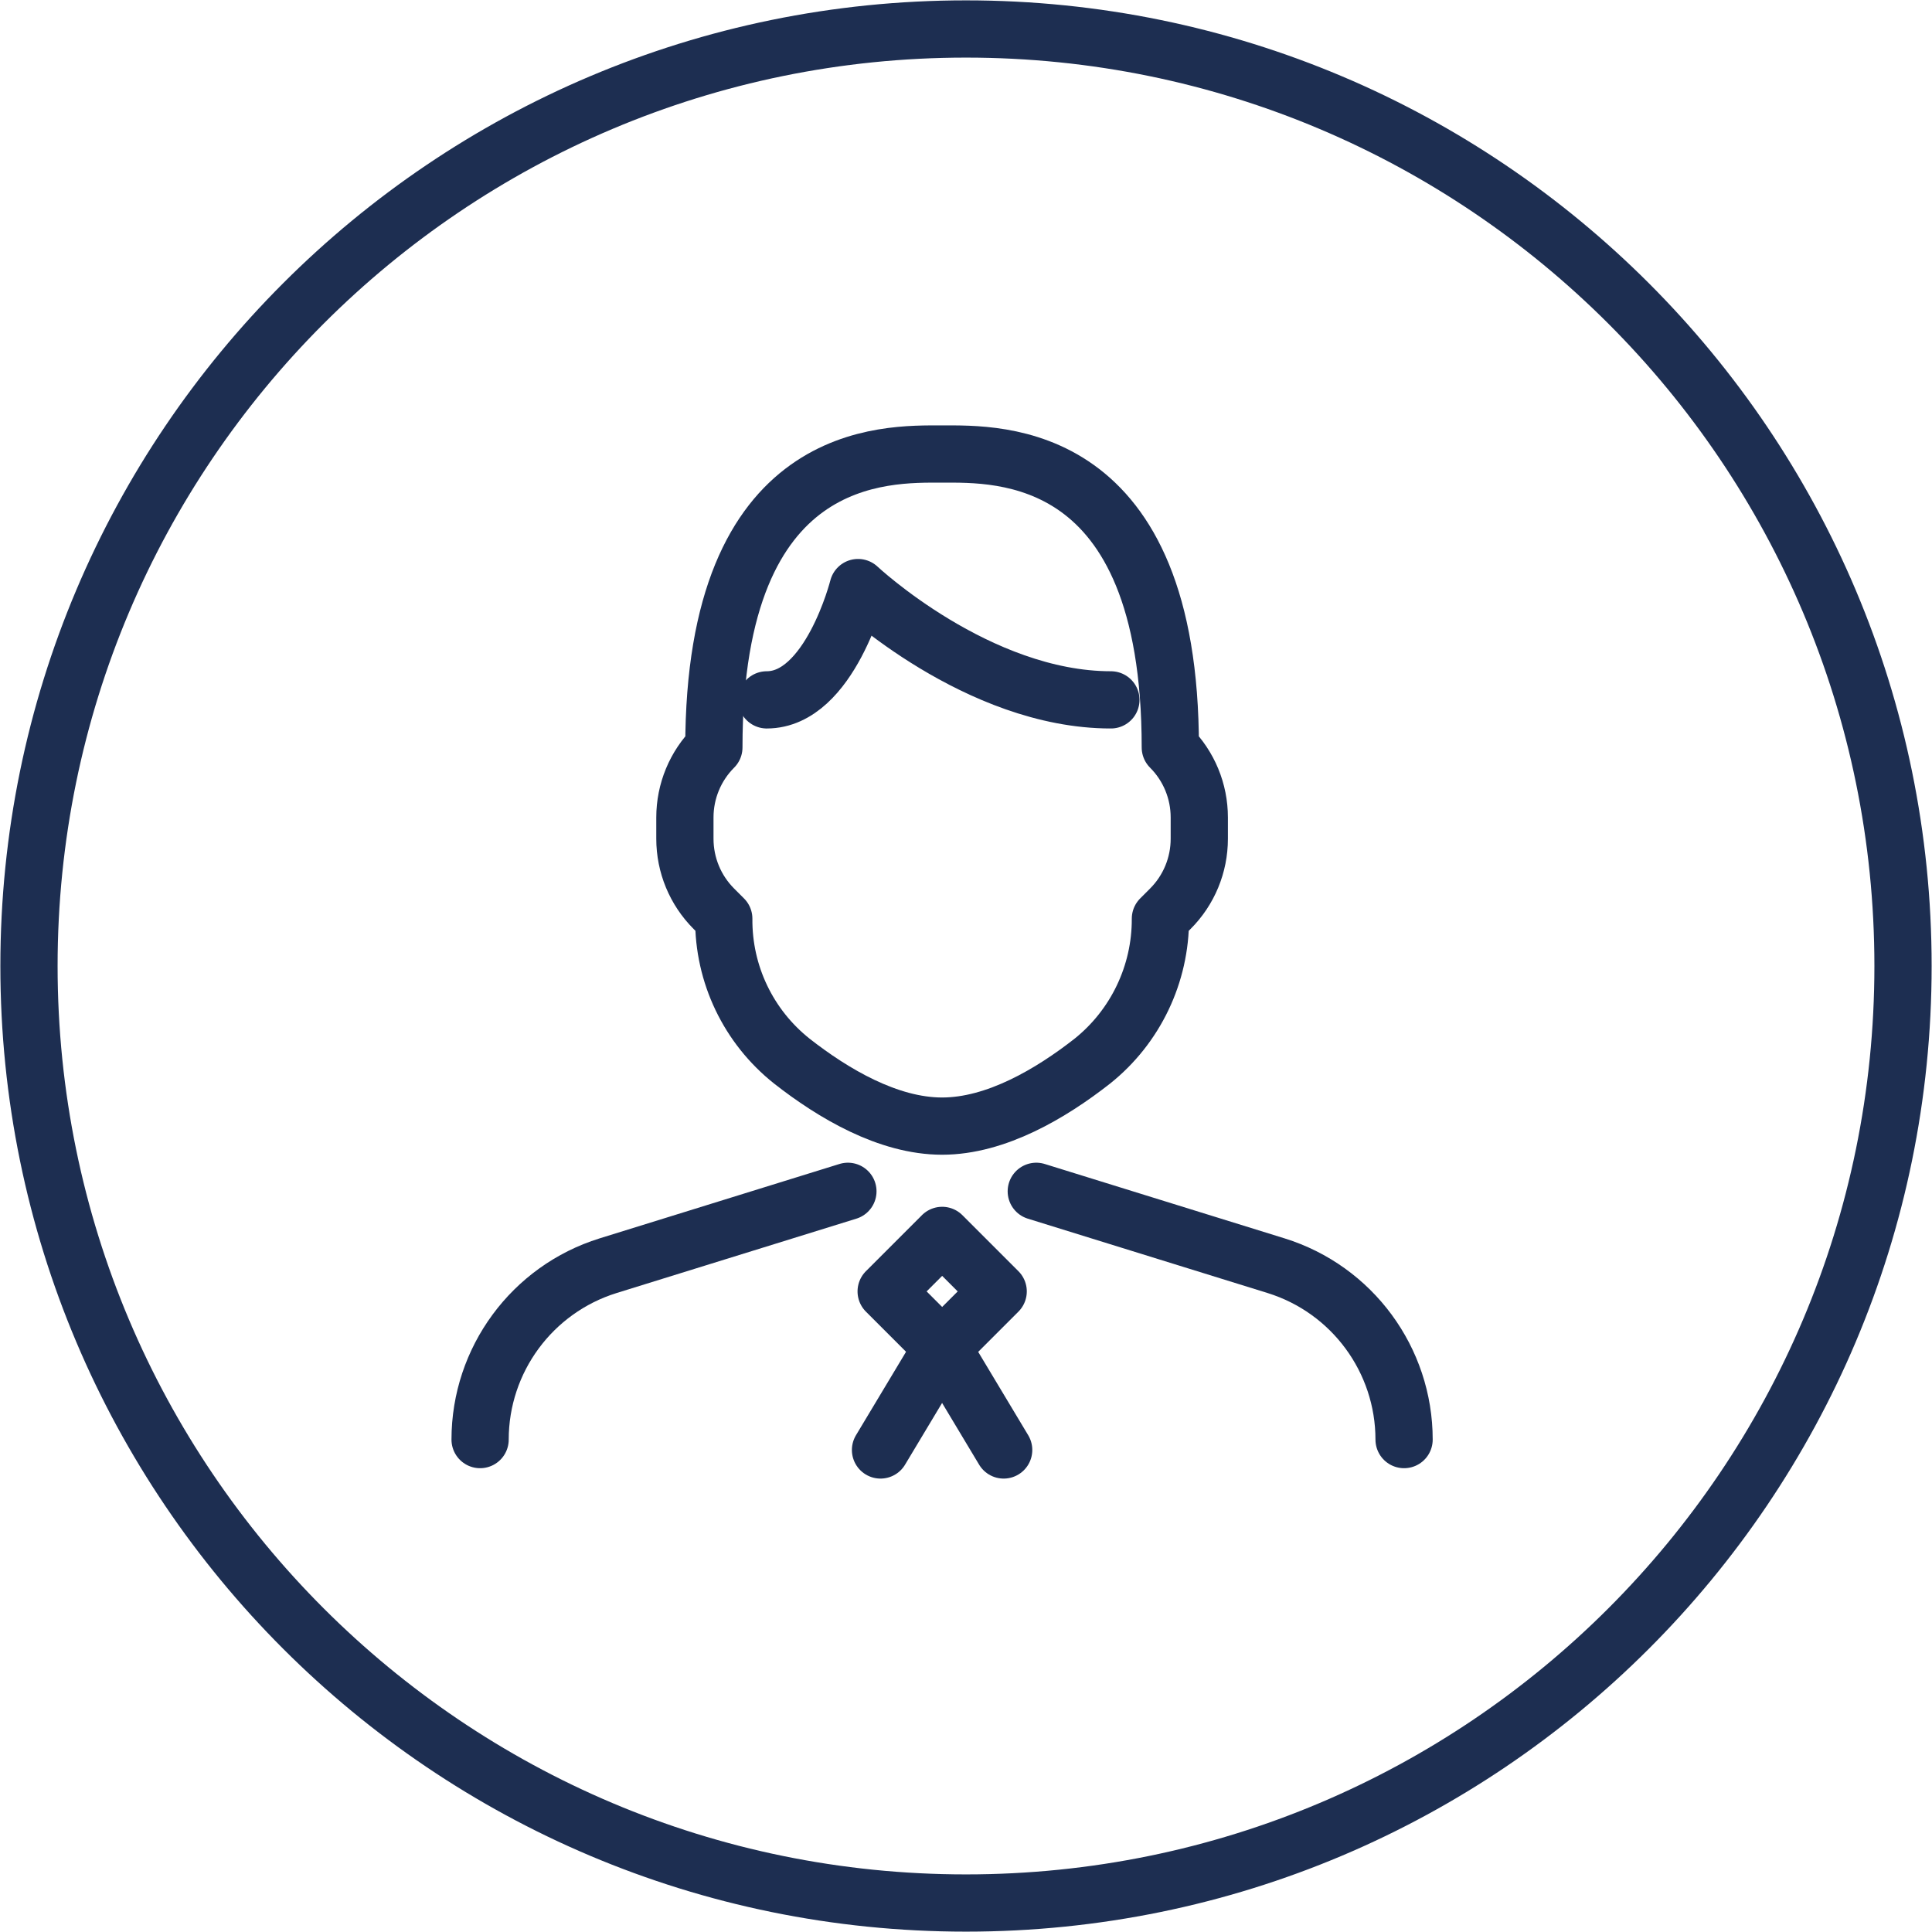 <?xml version="1.0" encoding="UTF-8"?>
<svg xmlns="http://www.w3.org/2000/svg" id="Livello_1" data-name="Livello 1" viewBox="0 0 80 80">
  <defs>
    <style>
      .cls-1 {
        stroke-width: 2.37px;
      }

      .cls-1, .cls-2 {
        stroke-linecap: round;
        stroke-linejoin: round;
      }

      .cls-1, .cls-2, .cls-3 {
        fill: none;
        stroke: #1d2e51;
      }

      .cls-2, .cls-3 {
        stroke-width: 2.37px;
      }

      .cls-4 {
        isolation: isolate;
      }

      .cls-3 {
        stroke-miterlimit: 10;
      }
    </style>
  </defs>
  <path class="cls-3" d="M78.8,40c0,21.43-17.37,38.8-38.8,38.8S1.2,61.43,1.2,40,18.57,1.2,40,1.2s38.8,17.37,38.8,38.8Z"></path>
  <g class="cls-4">
    <g>
      <path class="cls-2" d="M39.01,18.8c2.32,0,9.45-.27,9.45,12.15.77.77,1.2,1.81,1.2,2.9v.88c0,1.09-.43,2.13-1.2,2.9l-.41.41c.01,2.29-1.03,4.47-2.82,5.9-1.71,1.34-3.99,2.69-6.22,2.69s-4.51-1.35-6.22-2.69c-1.8-1.43-2.84-3.6-2.82-5.9l-.41-.41c-.77-.77-1.2-1.81-1.2-2.9v-.88c0-1.09.43-2.13,1.2-2.9,0-12.42,7.14-12.15,9.45-12.15Z"></path>
      <path class="cls-2" d="M42.91,49.33l9.93,3.08c3.15.98,5.3,3.9,5.3,7.2"></path>
      <path class="cls-2" d="M35.11,49.33l-9.93,3.08c-3.15.98-5.3,3.9-5.3,7.2"></path>
      <rect class="cls-1" x="37.37" y="51.83" width="3.28" height="3.28" transform="translate(-26.38 43.25) rotate(-45)"></rect>
      <polyline class="cls-2" points="36.46 60.04 39.01 55.79 41.56 60.04"></polyline>
      <path class="cls-2" d="M46,28.98c-5.52,0-10.47-4.65-10.47-4.65,0,0-1.17,4.65-3.78,4.65"></path>
    </g>
  </g>
</svg>
